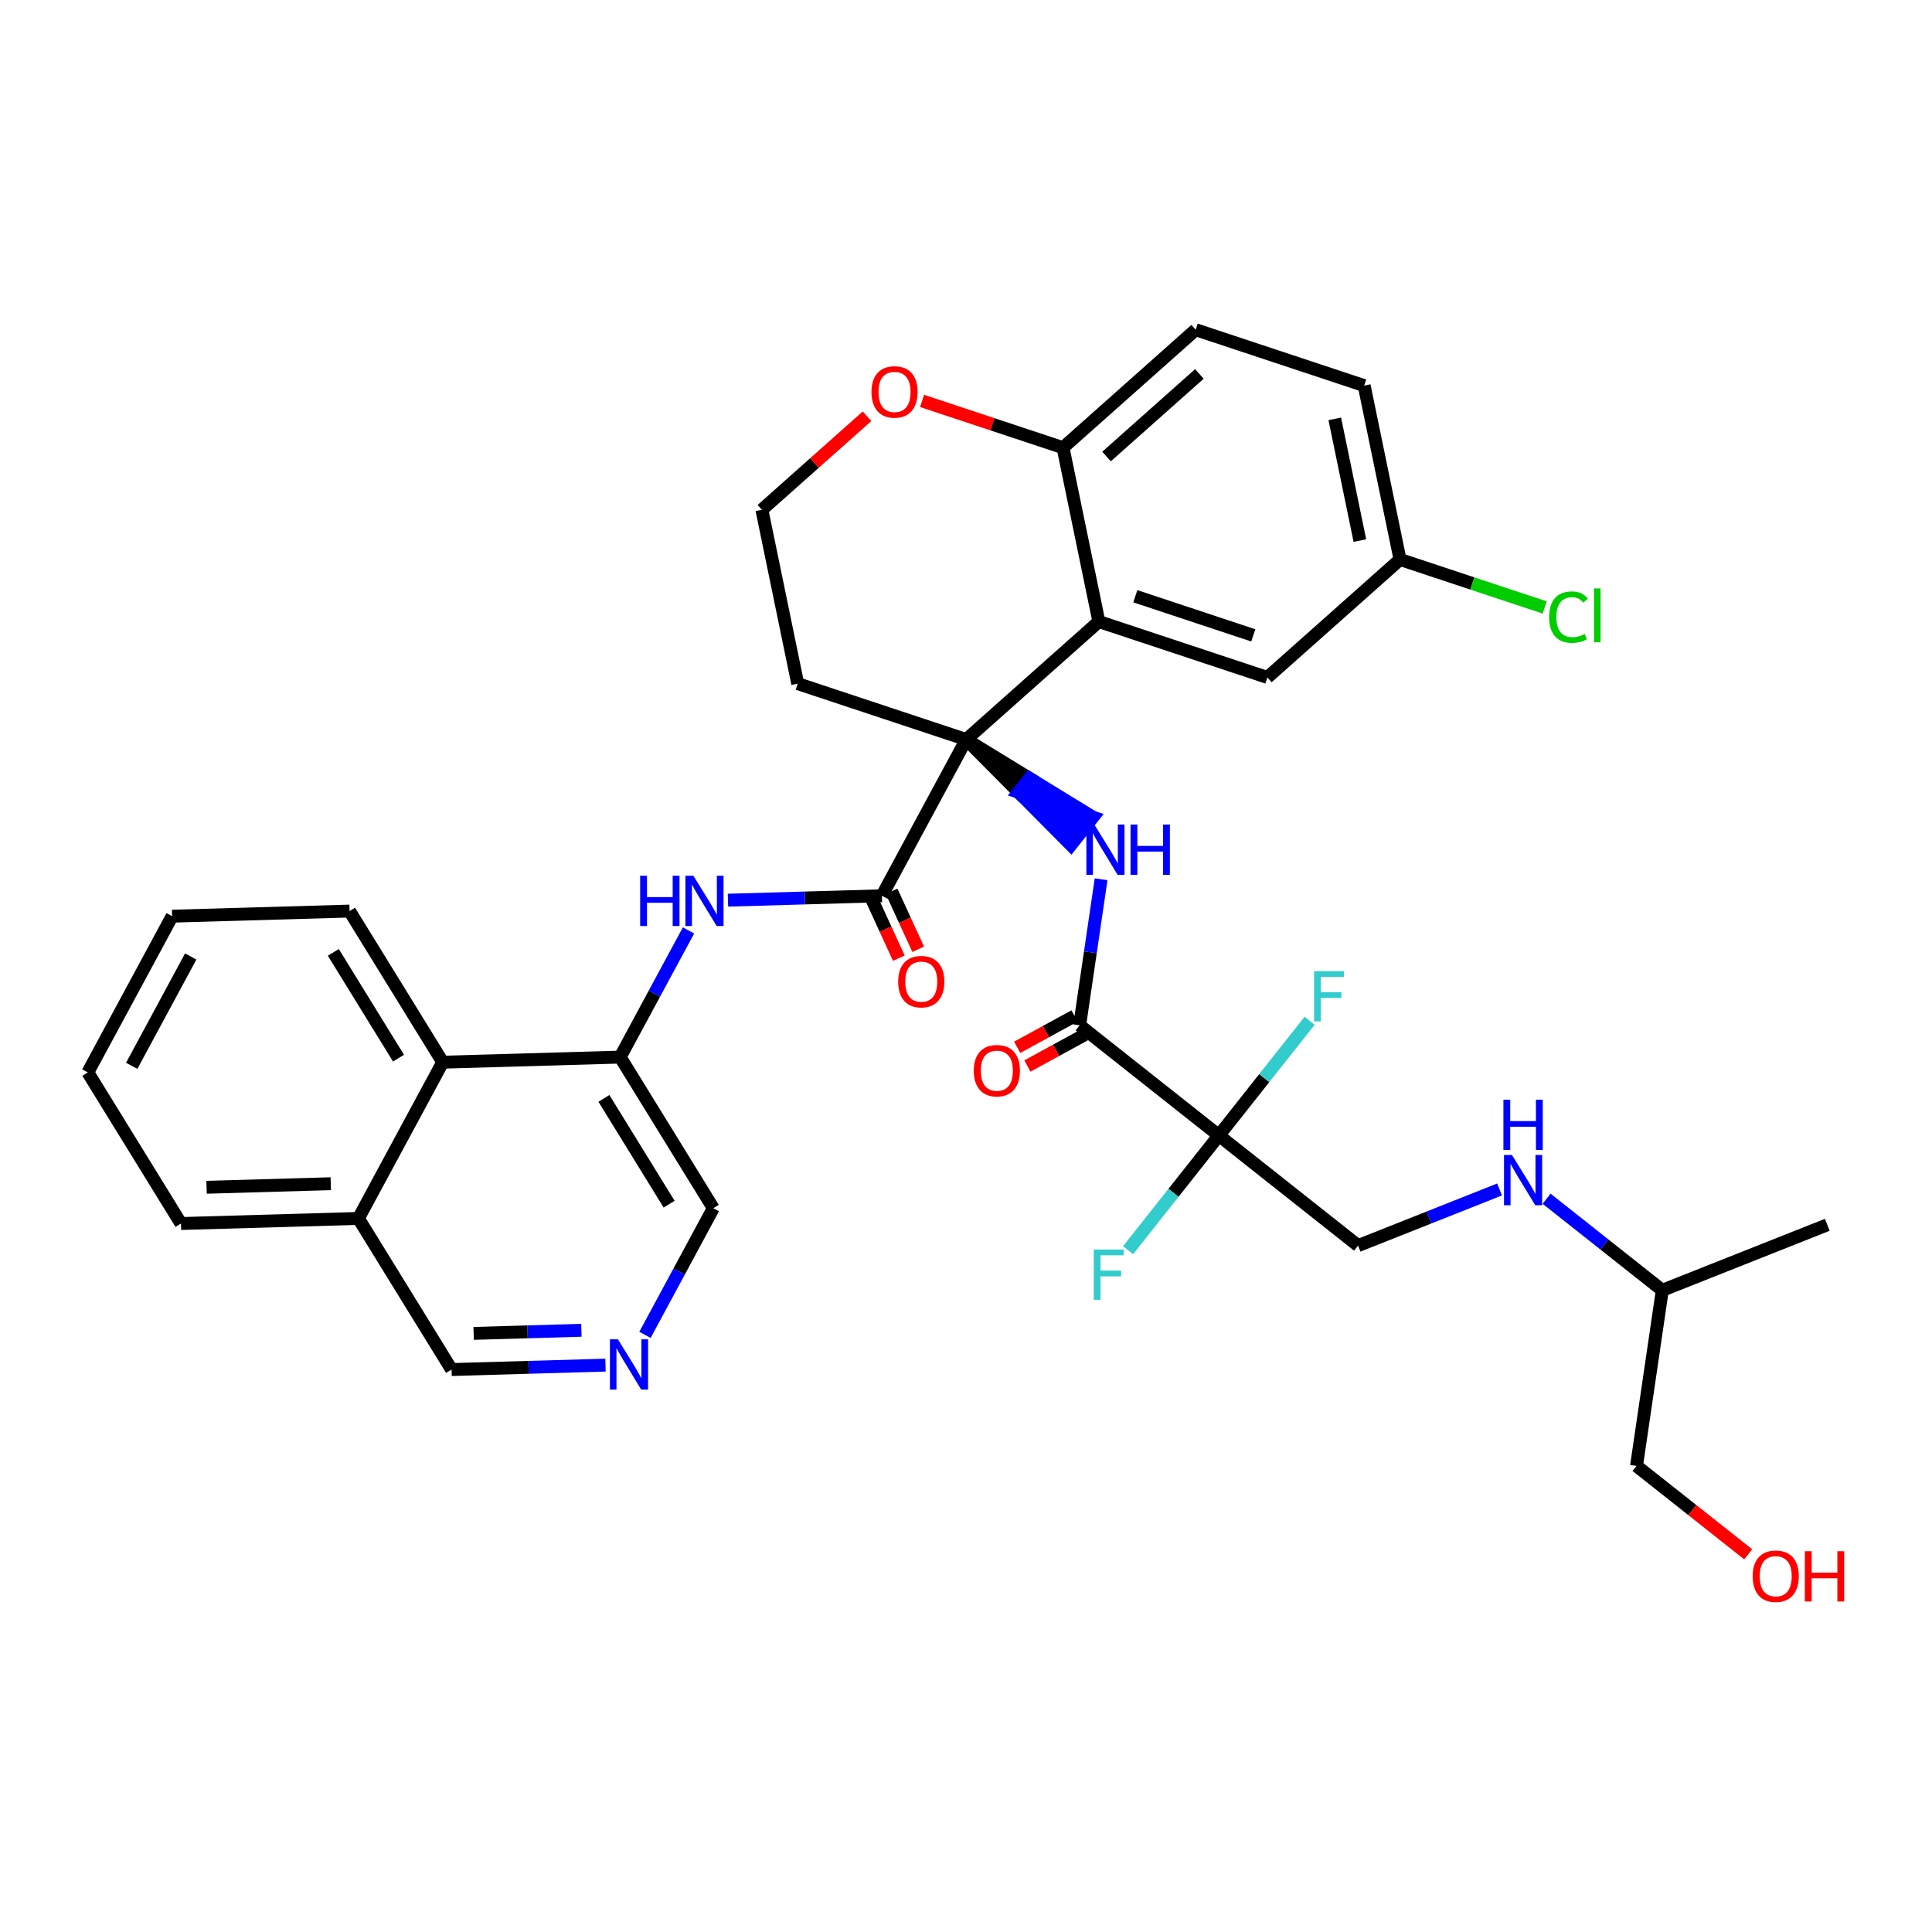 <?xml version='1.0' encoding='iso-8859-1'?>
<svg version='1.1' baseProfile='full'
              xmlns='http://www.w3.org/2000/svg'
                      xmlns:rdkit='http://www.rdkit.org/xml'
                      xmlns:xlink='http://www.w3.org/1999/xlink'
                  xml:space='preserve'
width='300px' height='300px' viewBox='0 0 300 300'>
<!-- END OF HEADER -->
<rect style='opacity:1.0;fill:#FFFFFF;stroke:none' width='300' height='300' x='0' y='0'> </rect>
<rect style='opacity:1.0;fill:#FFFFFF;stroke:none' width='300' height='300' x='0' y='0'> </rect>
<path class='bond-0 atom-0 atom-1' d='M 283.742,190.186 L 258.121,200.355' style='fill:none;fill-rule:evenodd;stroke:#000000;stroke-width:2.0px;stroke-linecap:butt;stroke-linejoin:miter;stroke-opacity:1' />
<path class='bond-1 atom-1 atom-2' d='M 258.121,200.355 L 254.117,227.629' style='fill:none;fill-rule:evenodd;stroke:#000000;stroke-width:2.0px;stroke-linecap:butt;stroke-linejoin:miter;stroke-opacity:1' />
<path class='bond-3 atom-1 atom-4' d='M 258.121,200.355 L 249.137,193.247' style='fill:none;fill-rule:evenodd;stroke:#000000;stroke-width:2.0px;stroke-linecap:butt;stroke-linejoin:miter;stroke-opacity:1' />
<path class='bond-3 atom-1 atom-4' d='M 249.137,193.247 L 240.153,186.139' style='fill:none;fill-rule:evenodd;stroke:#0000FF;stroke-width:2.0px;stroke-linecap:butt;stroke-linejoin:miter;stroke-opacity:1' />
<path class='bond-2 atom-2 atom-3' d='M 254.117,227.629 L 262.789,234.49' style='fill:none;fill-rule:evenodd;stroke:#000000;stroke-width:2.0px;stroke-linecap:butt;stroke-linejoin:miter;stroke-opacity:1' />
<path class='bond-2 atom-2 atom-3' d='M 262.789,234.49 L 271.462,241.352' style='fill:none;fill-rule:evenodd;stroke:#FF0000;stroke-width:2.0px;stroke-linecap:butt;stroke-linejoin:miter;stroke-opacity:1' />
<path class='bond-4 atom-4 atom-5' d='M 232.854,184.7 L 221.868,189.06' style='fill:none;fill-rule:evenodd;stroke:#0000FF;stroke-width:2.0px;stroke-linecap:butt;stroke-linejoin:miter;stroke-opacity:1' />
<path class='bond-4 atom-4 atom-5' d='M 221.868,189.06 L 210.882,193.42' style='fill:none;fill-rule:evenodd;stroke:#000000;stroke-width:2.0px;stroke-linecap:butt;stroke-linejoin:miter;stroke-opacity:1' />
<path class='bond-5 atom-5 atom-6' d='M 210.882,193.42 L 189.265,176.316' style='fill:none;fill-rule:evenodd;stroke:#000000;stroke-width:2.0px;stroke-linecap:butt;stroke-linejoin:miter;stroke-opacity:1' />
<path class='bond-6 atom-6 atom-7' d='M 189.265,176.316 L 196.312,167.409' style='fill:none;fill-rule:evenodd;stroke:#000000;stroke-width:2.0px;stroke-linecap:butt;stroke-linejoin:miter;stroke-opacity:1' />
<path class='bond-6 atom-6 atom-7' d='M 196.312,167.409 L 203.359,158.503' style='fill:none;fill-rule:evenodd;stroke:#33CCCC;stroke-width:2.0px;stroke-linecap:butt;stroke-linejoin:miter;stroke-opacity:1' />
<path class='bond-7 atom-6 atom-8' d='M 189.265,176.316 L 182.218,185.222' style='fill:none;fill-rule:evenodd;stroke:#000000;stroke-width:2.0px;stroke-linecap:butt;stroke-linejoin:miter;stroke-opacity:1' />
<path class='bond-7 atom-6 atom-8' d='M 182.218,185.222 L 175.171,194.129' style='fill:none;fill-rule:evenodd;stroke:#33CCCC;stroke-width:2.0px;stroke-linecap:butt;stroke-linejoin:miter;stroke-opacity:1' />
<path class='bond-8 atom-6 atom-9' d='M 189.265,176.316 L 167.648,159.212' style='fill:none;fill-rule:evenodd;stroke:#000000;stroke-width:2.0px;stroke-linecap:butt;stroke-linejoin:miter;stroke-opacity:1' />
<path class='bond-9 atom-9 atom-10' d='M 166.855,157.76 L 162.402,160.193' style='fill:none;fill-rule:evenodd;stroke:#000000;stroke-width:2.0px;stroke-linecap:butt;stroke-linejoin:miter;stroke-opacity:1' />
<path class='bond-9 atom-9 atom-10' d='M 162.402,160.193 L 157.949,162.626' style='fill:none;fill-rule:evenodd;stroke:#FF0000;stroke-width:2.0px;stroke-linecap:butt;stroke-linejoin:miter;stroke-opacity:1' />
<path class='bond-9 atom-9 atom-10' d='M 168.441,160.663 L 163.988,163.096' style='fill:none;fill-rule:evenodd;stroke:#000000;stroke-width:2.0px;stroke-linecap:butt;stroke-linejoin:miter;stroke-opacity:1' />
<path class='bond-9 atom-9 atom-10' d='M 163.988,163.096 L 159.535,165.529' style='fill:none;fill-rule:evenodd;stroke:#FF0000;stroke-width:2.0px;stroke-linecap:butt;stroke-linejoin:miter;stroke-opacity:1' />
<path class='bond-10 atom-9 atom-11' d='M 167.648,159.212 L 169.313,147.871' style='fill:none;fill-rule:evenodd;stroke:#000000;stroke-width:2.0px;stroke-linecap:butt;stroke-linejoin:miter;stroke-opacity:1' />
<path class='bond-10 atom-9 atom-11' d='M 169.313,147.871 L 170.978,136.531' style='fill:none;fill-rule:evenodd;stroke:#0000FF;stroke-width:2.0px;stroke-linecap:butt;stroke-linejoin:miter;stroke-opacity:1' />
<path class='bond-11 atom-12 atom-11' d='M 150.035,114.834 L 158.163,123.023 L 159.874,120.861 Z' style='fill:#000000;fill-rule:evenodd;fill-opacity:1;stroke:#000000;stroke-width:2.0px;stroke-linecap:butt;stroke-linejoin:miter;stroke-opacity:1;' />
<path class='bond-11 atom-12 atom-11' d='M 158.163,123.023 L 169.713,126.889 L 166.292,131.212 Z' style='fill:#0000FF;fill-rule:evenodd;fill-opacity:1;stroke:#0000FF;stroke-width:2.0px;stroke-linecap:butt;stroke-linejoin:miter;stroke-opacity:1;' />
<path class='bond-11 atom-12 atom-11' d='M 158.163,123.023 L 159.874,120.861 L 169.713,126.889 Z' style='fill:#0000FF;fill-rule:evenodd;fill-opacity:1;stroke:#0000FF;stroke-width:2.0px;stroke-linecap:butt;stroke-linejoin:miter;stroke-opacity:1;' />
<path class='bond-12 atom-12 atom-13' d='M 150.035,114.834 L 136.944,139.093' style='fill:none;fill-rule:evenodd;stroke:#000000;stroke-width:2.0px;stroke-linecap:butt;stroke-linejoin:miter;stroke-opacity:1' />
<path class='bond-25 atom-12 atom-26' d='M 150.035,114.834 L 123.871,106.155' style='fill:none;fill-rule:evenodd;stroke:#000000;stroke-width:2.0px;stroke-linecap:butt;stroke-linejoin:miter;stroke-opacity:1' />
<path class='bond-35 atom-35 atom-12' d='M 170.633,96.515 L 150.035,114.834' style='fill:none;fill-rule:evenodd;stroke:#000000;stroke-width:2.0px;stroke-linecap:butt;stroke-linejoin:miter;stroke-opacity:1' />
<path class='bond-13 atom-13 atom-14' d='M 135.441,139.783 L 137.506,144.283' style='fill:none;fill-rule:evenodd;stroke:#000000;stroke-width:2.0px;stroke-linecap:butt;stroke-linejoin:miter;stroke-opacity:1' />
<path class='bond-13 atom-13 atom-14' d='M 137.506,144.283 L 139.571,148.784' style='fill:none;fill-rule:evenodd;stroke:#FF0000;stroke-width:2.0px;stroke-linecap:butt;stroke-linejoin:miter;stroke-opacity:1' />
<path class='bond-13 atom-13 atom-14' d='M 138.447,138.403 L 140.512,142.904' style='fill:none;fill-rule:evenodd;stroke:#000000;stroke-width:2.0px;stroke-linecap:butt;stroke-linejoin:miter;stroke-opacity:1' />
<path class='bond-13 atom-13 atom-14' d='M 140.512,142.904 L 142.577,147.405' style='fill:none;fill-rule:evenodd;stroke:#FF0000;stroke-width:2.0px;stroke-linecap:butt;stroke-linejoin:miter;stroke-opacity:1' />
<path class='bond-14 atom-13 atom-15' d='M 136.944,139.093 L 124.992,139.437' style='fill:none;fill-rule:evenodd;stroke:#000000;stroke-width:2.0px;stroke-linecap:butt;stroke-linejoin:miter;stroke-opacity:1' />
<path class='bond-14 atom-13 atom-15' d='M 124.992,139.437 L 113.039,139.781' style='fill:none;fill-rule:evenodd;stroke:#0000FF;stroke-width:2.0px;stroke-linecap:butt;stroke-linejoin:miter;stroke-opacity:1' />
<path class='bond-15 atom-15 atom-16' d='M 106.912,144.478 L 101.605,154.311' style='fill:none;fill-rule:evenodd;stroke:#0000FF;stroke-width:2.0px;stroke-linecap:butt;stroke-linejoin:miter;stroke-opacity:1' />
<path class='bond-15 atom-15 atom-16' d='M 101.605,154.311 L 96.299,164.145' style='fill:none;fill-rule:evenodd;stroke:#000000;stroke-width:2.0px;stroke-linecap:butt;stroke-linejoin:miter;stroke-opacity:1' />
<path class='bond-16 atom-16 atom-17' d='M 96.299,164.145 L 110.763,187.611' style='fill:none;fill-rule:evenodd;stroke:#000000;stroke-width:2.0px;stroke-linecap:butt;stroke-linejoin:miter;stroke-opacity:1' />
<path class='bond-16 atom-16 atom-17' d='M 93.775,170.557 L 103.9,186.984' style='fill:none;fill-rule:evenodd;stroke:#000000;stroke-width:2.0px;stroke-linecap:butt;stroke-linejoin:miter;stroke-opacity:1' />
<path class='bond-36 atom-25 atom-16' d='M 68.745,164.937 L 96.299,164.145' style='fill:none;fill-rule:evenodd;stroke:#000000;stroke-width:2.0px;stroke-linecap:butt;stroke-linejoin:miter;stroke-opacity:1' />
<path class='bond-17 atom-17 atom-18' d='M 110.763,187.611 L 105.456,197.444' style='fill:none;fill-rule:evenodd;stroke:#000000;stroke-width:2.0px;stroke-linecap:butt;stroke-linejoin:miter;stroke-opacity:1' />
<path class='bond-17 atom-17 atom-18' d='M 105.456,197.444 L 100.15,207.278' style='fill:none;fill-rule:evenodd;stroke:#0000FF;stroke-width:2.0px;stroke-linecap:butt;stroke-linejoin:miter;stroke-opacity:1' />
<path class='bond-18 atom-18 atom-19' d='M 94.022,211.975 L 82.07,212.319' style='fill:none;fill-rule:evenodd;stroke:#0000FF;stroke-width:2.0px;stroke-linecap:butt;stroke-linejoin:miter;stroke-opacity:1' />
<path class='bond-18 atom-18 atom-19' d='M 82.07,212.319 L 70.118,212.663' style='fill:none;fill-rule:evenodd;stroke:#000000;stroke-width:2.0px;stroke-linecap:butt;stroke-linejoin:miter;stroke-opacity:1' />
<path class='bond-18 atom-18 atom-19' d='M 90.278,206.567 L 81.912,206.808' style='fill:none;fill-rule:evenodd;stroke:#0000FF;stroke-width:2.0px;stroke-linecap:butt;stroke-linejoin:miter;stroke-opacity:1' />
<path class='bond-18 atom-18 atom-19' d='M 81.912,206.808 L 73.545,207.049' style='fill:none;fill-rule:evenodd;stroke:#000000;stroke-width:2.0px;stroke-linecap:butt;stroke-linejoin:miter;stroke-opacity:1' />
<path class='bond-19 atom-19 atom-20' d='M 70.118,212.663 L 55.654,189.196' style='fill:none;fill-rule:evenodd;stroke:#000000;stroke-width:2.0px;stroke-linecap:butt;stroke-linejoin:miter;stroke-opacity:1' />
<path class='bond-20 atom-20 atom-21' d='M 55.654,189.196 L 28.1,189.989' style='fill:none;fill-rule:evenodd;stroke:#000000;stroke-width:2.0px;stroke-linecap:butt;stroke-linejoin:miter;stroke-opacity:1' />
<path class='bond-20 atom-20 atom-21' d='M 51.362,183.805 L 32.075,184.359' style='fill:none;fill-rule:evenodd;stroke:#000000;stroke-width:2.0px;stroke-linecap:butt;stroke-linejoin:miter;stroke-opacity:1' />
<path class='bond-38 atom-25 atom-20' d='M 68.745,164.937 L 55.654,189.196' style='fill:none;fill-rule:evenodd;stroke:#000000;stroke-width:2.0px;stroke-linecap:butt;stroke-linejoin:miter;stroke-opacity:1' />
<path class='bond-21 atom-21 atom-22' d='M 28.1,189.989 L 13.636,166.523' style='fill:none;fill-rule:evenodd;stroke:#000000;stroke-width:2.0px;stroke-linecap:butt;stroke-linejoin:miter;stroke-opacity:1' />
<path class='bond-22 atom-22 atom-23' d='M 13.636,166.523 L 26.727,142.264' style='fill:none;fill-rule:evenodd;stroke:#000000;stroke-width:2.0px;stroke-linecap:butt;stroke-linejoin:miter;stroke-opacity:1' />
<path class='bond-22 atom-22 atom-23' d='M 20.452,165.502 L 29.615,148.521' style='fill:none;fill-rule:evenodd;stroke:#000000;stroke-width:2.0px;stroke-linecap:butt;stroke-linejoin:miter;stroke-opacity:1' />
<path class='bond-23 atom-23 atom-24' d='M 26.727,142.264 L 54.281,141.471' style='fill:none;fill-rule:evenodd;stroke:#000000;stroke-width:2.0px;stroke-linecap:butt;stroke-linejoin:miter;stroke-opacity:1' />
<path class='bond-24 atom-24 atom-25' d='M 54.281,141.471 L 68.745,164.937' style='fill:none;fill-rule:evenodd;stroke:#000000;stroke-width:2.0px;stroke-linecap:butt;stroke-linejoin:miter;stroke-opacity:1' />
<path class='bond-24 atom-24 atom-25' d='M 51.758,147.884 L 61.882,164.31' style='fill:none;fill-rule:evenodd;stroke:#000000;stroke-width:2.0px;stroke-linecap:butt;stroke-linejoin:miter;stroke-opacity:1' />
<path class='bond-26 atom-26 atom-27' d='M 123.871,106.155 L 118.305,79.157' style='fill:none;fill-rule:evenodd;stroke:#000000;stroke-width:2.0px;stroke-linecap:butt;stroke-linejoin:miter;stroke-opacity:1' />
<path class='bond-27 atom-27 atom-28' d='M 118.305,79.157 L 126.468,71.897' style='fill:none;fill-rule:evenodd;stroke:#000000;stroke-width:2.0px;stroke-linecap:butt;stroke-linejoin:miter;stroke-opacity:1' />
<path class='bond-27 atom-27 atom-28' d='M 126.468,71.897 L 134.631,64.638' style='fill:none;fill-rule:evenodd;stroke:#FF0000;stroke-width:2.0px;stroke-linecap:butt;stroke-linejoin:miter;stroke-opacity:1' />
<path class='bond-28 atom-28 atom-29' d='M 143.176,62.255 L 154.122,65.886' style='fill:none;fill-rule:evenodd;stroke:#FF0000;stroke-width:2.0px;stroke-linecap:butt;stroke-linejoin:miter;stroke-opacity:1' />
<path class='bond-28 atom-28 atom-29' d='M 154.122,65.886 L 165.067,69.517' style='fill:none;fill-rule:evenodd;stroke:#000000;stroke-width:2.0px;stroke-linecap:butt;stroke-linejoin:miter;stroke-opacity:1' />
<path class='bond-29 atom-29 atom-30' d='M 165.067,69.517 L 185.666,51.199' style='fill:none;fill-rule:evenodd;stroke:#000000;stroke-width:2.0px;stroke-linecap:butt;stroke-linejoin:miter;stroke-opacity:1' />
<path class='bond-29 atom-29 atom-30' d='M 171.821,70.889 L 186.24,58.066' style='fill:none;fill-rule:evenodd;stroke:#000000;stroke-width:2.0px;stroke-linecap:butt;stroke-linejoin:miter;stroke-opacity:1' />
<path class='bond-37 atom-35 atom-29' d='M 170.633,96.515 L 165.067,69.517' style='fill:none;fill-rule:evenodd;stroke:#000000;stroke-width:2.0px;stroke-linecap:butt;stroke-linejoin:miter;stroke-opacity:1' />
<path class='bond-30 atom-30 atom-31' d='M 185.666,51.199 L 211.829,59.878' style='fill:none;fill-rule:evenodd;stroke:#000000;stroke-width:2.0px;stroke-linecap:butt;stroke-linejoin:miter;stroke-opacity:1' />
<path class='bond-31 atom-31 atom-32' d='M 211.829,59.878 L 217.395,86.876' style='fill:none;fill-rule:evenodd;stroke:#000000;stroke-width:2.0px;stroke-linecap:butt;stroke-linejoin:miter;stroke-opacity:1' />
<path class='bond-31 atom-31 atom-32' d='M 207.264,65.04 L 211.16,83.939' style='fill:none;fill-rule:evenodd;stroke:#000000;stroke-width:2.0px;stroke-linecap:butt;stroke-linejoin:miter;stroke-opacity:1' />
<path class='bond-32 atom-32 atom-33' d='M 217.395,86.876 L 228.627,90.602' style='fill:none;fill-rule:evenodd;stroke:#000000;stroke-width:2.0px;stroke-linecap:butt;stroke-linejoin:miter;stroke-opacity:1' />
<path class='bond-32 atom-32 atom-33' d='M 228.627,90.602 L 239.859,94.328' style='fill:none;fill-rule:evenodd;stroke:#00CC00;stroke-width:2.0px;stroke-linecap:butt;stroke-linejoin:miter;stroke-opacity:1' />
<path class='bond-33 atom-32 atom-34' d='M 217.395,86.876 L 196.796,105.194' style='fill:none;fill-rule:evenodd;stroke:#000000;stroke-width:2.0px;stroke-linecap:butt;stroke-linejoin:miter;stroke-opacity:1' />
<path class='bond-34 atom-34 atom-35' d='M 196.796,105.194 L 170.633,96.515' style='fill:none;fill-rule:evenodd;stroke:#000000;stroke-width:2.0px;stroke-linecap:butt;stroke-linejoin:miter;stroke-opacity:1' />
<path class='bond-34 atom-34 atom-35' d='M 194.608,98.66 L 176.293,92.584' style='fill:none;fill-rule:evenodd;stroke:#000000;stroke-width:2.0px;stroke-linecap:butt;stroke-linejoin:miter;stroke-opacity:1' />
<path  class='atom-3' d='M 272.151 244.755
Q 272.151 242.88, 273.077 241.833
Q 274.003 240.785, 275.734 240.785
Q 277.465 240.785, 278.392 241.833
Q 279.318 242.88, 279.318 244.755
Q 279.318 246.651, 278.381 247.732
Q 277.443 248.802, 275.734 248.802
Q 274.014 248.802, 273.077 247.732
Q 272.151 246.662, 272.151 244.755
M 275.734 247.919
Q 276.925 247.919, 277.565 247.126
Q 278.215 246.321, 278.215 244.755
Q 278.215 243.222, 277.565 242.45
Q 276.925 241.668, 275.734 241.668
Q 274.543 241.668, 273.893 242.439
Q 273.253 243.211, 273.253 244.755
Q 273.253 246.332, 273.893 247.126
Q 274.543 247.919, 275.734 247.919
' fill='#FF0000'/>
<path  class='atom-3' d='M 280.255 240.874
L 281.314 240.874
L 281.314 244.193
L 285.305 244.193
L 285.305 240.874
L 286.364 240.874
L 286.364 248.68
L 285.305 248.68
L 285.305 245.075
L 281.314 245.075
L 281.314 248.68
L 280.255 248.68
L 280.255 240.874
' fill='#FF0000'/>
<path  class='atom-4' d='M 234.778 179.348
L 237.336 183.483
Q 237.59 183.891, 237.998 184.629
Q 238.406 185.368, 238.428 185.412
L 238.428 179.348
L 239.464 179.348
L 239.464 187.154
L 238.395 187.154
L 235.649 182.634
Q 235.329 182.104, 234.988 181.498
Q 234.657 180.891, 234.558 180.704
L 234.558 187.154
L 233.543 187.154
L 233.543 179.348
L 234.778 179.348
' fill='#0000FF'/>
<path  class='atom-4' d='M 233.45 170.761
L 234.508 170.761
L 234.508 174.079
L 238.5 174.079
L 238.5 170.761
L 239.558 170.761
L 239.558 178.567
L 238.5 178.567
L 238.5 174.962
L 234.508 174.962
L 234.508 178.567
L 233.45 178.567
L 233.45 170.761
' fill='#0000FF'/>
<path  class='atom-7' d='M 204.048 150.795
L 208.69 150.795
L 208.69 151.688
L 205.096 151.688
L 205.096 154.059
L 208.293 154.059
L 208.293 154.963
L 205.096 154.963
L 205.096 158.602
L 204.048 158.602
L 204.048 150.795
' fill='#33CCCC'/>
<path  class='atom-8' d='M 169.84 194.03
L 174.482 194.03
L 174.482 194.923
L 170.887 194.923
L 170.887 197.294
L 174.085 197.294
L 174.085 198.198
L 170.887 198.198
L 170.887 201.836
L 169.84 201.836
L 169.84 194.03
' fill='#33CCCC'/>
<path  class='atom-10' d='M 151.208 166.257
Q 151.208 164.383, 152.134 163.335
Q 153.061 162.288, 154.792 162.288
Q 156.523 162.288, 157.449 163.335
Q 158.375 164.383, 158.375 166.257
Q 158.375 168.154, 157.438 169.234
Q 156.501 170.304, 154.792 170.304
Q 153.072 170.304, 152.134 169.234
Q 151.208 168.165, 151.208 166.257
M 154.792 169.422
Q 155.983 169.422, 156.622 168.628
Q 157.273 167.823, 157.273 166.257
Q 157.273 164.725, 156.622 163.953
Q 155.983 163.17, 154.792 163.17
Q 153.601 163.17, 152.95 163.942
Q 152.311 164.714, 152.311 166.257
Q 152.311 167.834, 152.95 168.628
Q 153.601 169.422, 154.792 169.422
' fill='#FF0000'/>
<path  class='atom-11' d='M 169.926 128.035
L 172.484 132.17
Q 172.738 132.578, 173.146 133.317
Q 173.554 134.055, 173.576 134.099
L 173.576 128.035
L 174.612 128.035
L 174.612 135.842
L 173.543 135.842
L 170.797 131.321
Q 170.478 130.792, 170.136 130.185
Q 169.805 129.579, 169.706 129.391
L 169.706 135.842
L 168.691 135.842
L 168.691 128.035
L 169.926 128.035
' fill='#0000FF'/>
<path  class='atom-11' d='M 175.55 128.035
L 176.608 128.035
L 176.608 131.354
L 180.6 131.354
L 180.6 128.035
L 181.658 128.035
L 181.658 135.842
L 180.6 135.842
L 180.6 132.236
L 176.608 132.236
L 176.608 135.842
L 175.55 135.842
L 175.55 128.035
' fill='#0000FF'/>
<path  class='atom-14' d='M 139.469 152.43
Q 139.469 150.556, 140.396 149.508
Q 141.322 148.461, 143.053 148.461
Q 144.784 148.461, 145.71 149.508
Q 146.637 150.556, 146.637 152.43
Q 146.637 154.326, 145.699 155.407
Q 144.762 156.477, 143.053 156.477
Q 141.333 156.477, 140.396 155.407
Q 139.469 154.338, 139.469 152.43
M 143.053 155.595
Q 144.244 155.595, 144.883 154.801
Q 145.534 153.996, 145.534 152.43
Q 145.534 150.897, 144.883 150.125
Q 144.244 149.343, 143.053 149.343
Q 141.862 149.343, 141.212 150.114
Q 140.572 150.886, 140.572 152.43
Q 140.572 154.007, 141.212 154.801
Q 141.862 155.595, 143.053 155.595
' fill='#FF0000'/>
<path  class='atom-15' d='M 99.405 135.982
L 100.464 135.982
L 100.464 139.301
L 104.455 139.301
L 104.455 135.982
L 105.514 135.982
L 105.514 143.789
L 104.455 143.789
L 104.455 140.183
L 100.464 140.183
L 100.464 143.789
L 99.405 143.789
L 99.405 135.982
' fill='#0000FF'/>
<path  class='atom-15' d='M 107.664 135.982
L 110.222 140.117
Q 110.476 140.525, 110.884 141.264
Q 111.292 142.003, 111.314 142.047
L 111.314 135.982
L 112.35 135.982
L 112.35 143.789
L 111.281 143.789
L 108.535 139.268
Q 108.215 138.739, 107.874 138.133
Q 107.543 137.526, 107.444 137.339
L 107.444 143.789
L 106.429 143.789
L 106.429 135.982
L 107.664 135.982
' fill='#0000FF'/>
<path  class='atom-18' d='M 95.947 207.967
L 98.505 212.102
Q 98.758 212.51, 99.166 213.248
Q 99.574 213.987, 99.596 214.031
L 99.596 207.967
L 100.633 207.967
L 100.633 215.773
L 99.563 215.773
L 96.818 211.253
Q 96.498 210.723, 96.156 210.117
Q 95.825 209.51, 95.726 209.323
L 95.726 215.773
L 94.712 215.773
L 94.712 207.967
L 95.947 207.967
' fill='#0000FF'/>
<path  class='atom-28' d='M 135.32 60.86
Q 135.32 58.986, 136.246 57.938
Q 137.173 56.891, 138.904 56.891
Q 140.635 56.891, 141.561 57.938
Q 142.487 58.986, 142.487 60.86
Q 142.487 62.757, 141.55 63.837
Q 140.613 64.907, 138.904 64.907
Q 137.184 64.907, 136.246 63.837
Q 135.32 62.768, 135.32 60.86
M 138.904 64.025
Q 140.095 64.025, 140.734 63.231
Q 141.385 62.426, 141.385 60.86
Q 141.385 59.327, 140.734 58.556
Q 140.095 57.773, 138.904 57.773
Q 137.713 57.773, 137.062 58.545
Q 136.423 59.316, 136.423 60.86
Q 136.423 62.437, 137.062 63.231
Q 137.713 64.025, 138.904 64.025
' fill='#FF0000'/>
<path  class='atom-33' d='M 240.548 95.825
Q 240.548 93.884, 241.452 92.87
Q 242.367 91.844, 244.099 91.844
Q 245.708 91.844, 246.568 92.98
L 245.841 93.576
Q 245.212 92.749, 244.099 92.749
Q 242.919 92.749, 242.29 93.543
Q 241.673 94.325, 241.673 95.825
Q 241.673 97.369, 242.312 98.162
Q 242.963 98.956, 244.22 98.956
Q 245.08 98.956, 246.083 98.438
L 246.392 99.265
Q 245.984 99.53, 245.367 99.684
Q 244.749 99.838, 244.065 99.838
Q 242.367 99.838, 241.452 98.802
Q 240.548 97.766, 240.548 95.825
' fill='#00CC00'/>
<path  class='atom-33' d='M 247.517 91.37
L 248.531 91.37
L 248.531 99.739
L 247.517 99.739
L 247.517 91.37
' fill='#00CC00'/>
</svg>
